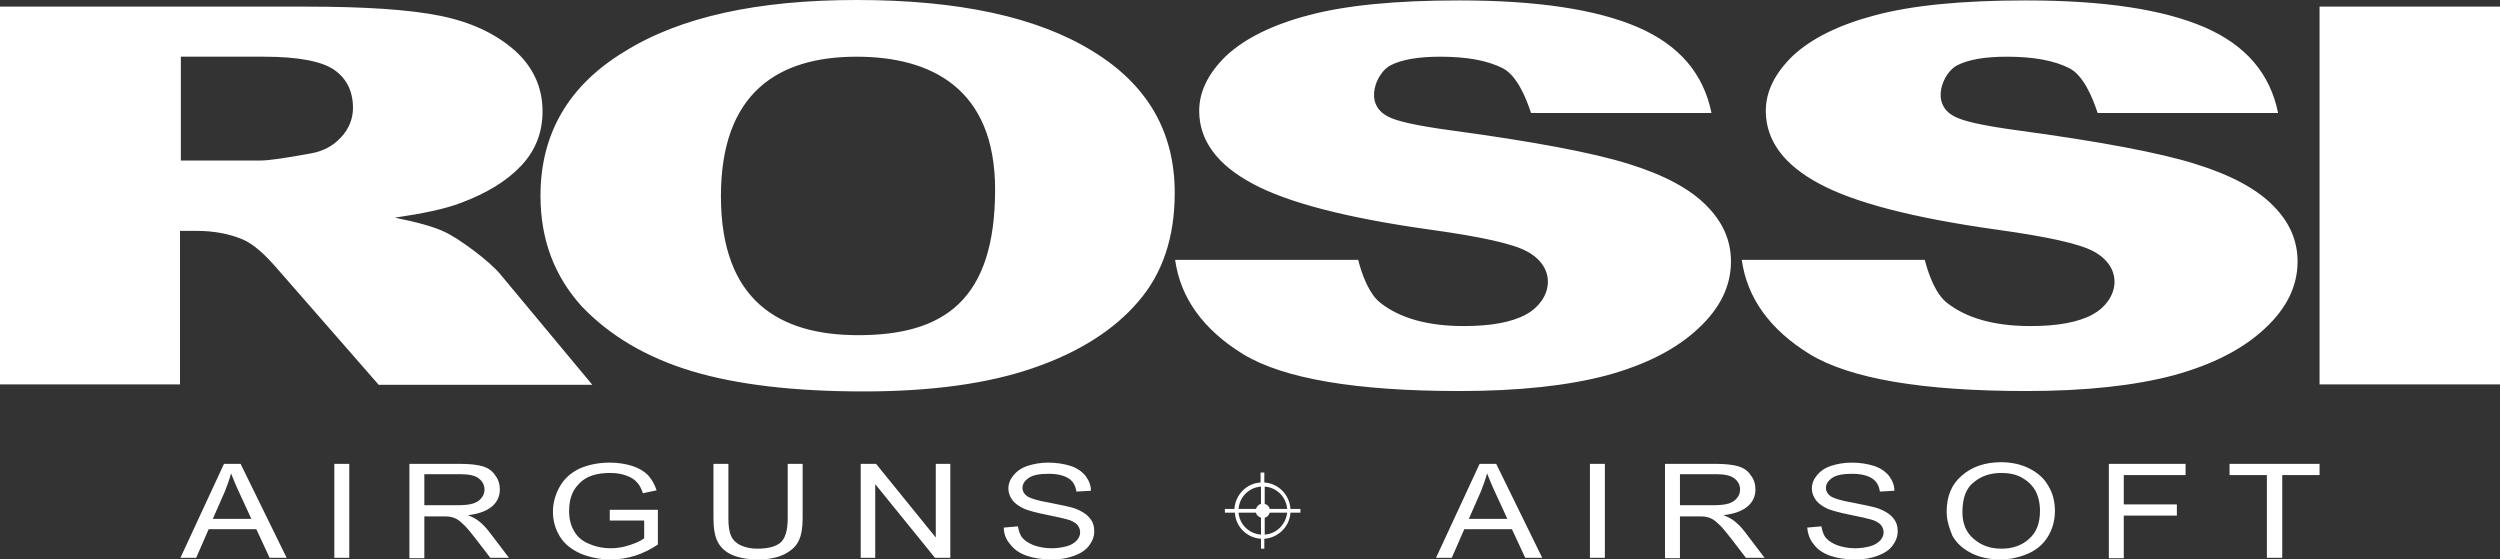 <svg width="143" height="32" viewBox="0 0 143 32" fill="none" xmlns="http://www.w3.org/2000/svg">
<rect x="0" y="0" width="143" height="32" fill="#333333" stroke="none"/>
<path fill-rule="evenodd" clip-rule="evenodd" d="M12.172 29.68H14.378L13.69 28.189C13.477 27.74 13.334 27.361 13.216 27.077C13.121 27.432 13.002 27.763 12.86 28.118L12.172 29.68ZM19.124 31.905V26.532H19.978V31.905H19.124ZM24.272 28.899H26.123C26.526 28.899 26.811 28.876 27.048 28.805C27.262 28.734 27.428 28.639 27.547 28.473C27.665 28.331 27.713 28.166 27.713 28C27.713 27.74 27.594 27.527 27.381 27.361C27.167 27.195 26.811 27.124 26.337 27.124H24.272V28.899ZM23.418 31.905V26.532H26.289C26.858 26.532 27.309 26.58 27.618 26.675C27.926 26.769 28.163 26.935 28.329 27.195C28.519 27.432 28.59 27.716 28.59 28C28.59 28.379 28.448 28.71 28.14 28.97C27.831 29.231 27.381 29.396 26.764 29.468C27.001 29.562 27.167 29.657 27.285 29.728C27.547 29.917 27.784 30.154 27.997 30.438L29.113 31.905H28.045L27.191 30.793C26.93 30.462 26.74 30.225 26.574 30.059C26.408 29.893 26.265 29.775 26.147 29.704C26.028 29.633 25.886 29.586 25.743 29.562C25.648 29.538 25.482 29.538 25.269 29.538H24.272V31.929H23.418V31.905ZM34.878 29.799V29.16H37.63V31.148C37.203 31.432 36.776 31.645 36.325 31.787C35.875 31.929 35.424 32 34.949 32C34.309 32 33.739 31.882 33.217 31.669C32.695 31.432 32.292 31.124 32.031 30.698C31.77 30.272 31.628 29.799 31.628 29.278C31.628 28.757 31.77 28.26 32.031 27.811C32.292 27.361 32.672 27.03 33.17 26.793C33.668 26.58 34.237 26.462 34.878 26.462C35.353 26.462 35.78 26.532 36.159 26.651C36.539 26.769 36.847 26.959 37.061 27.172C37.274 27.408 37.441 27.692 37.559 28.047L36.776 28.213C36.681 27.929 36.563 27.716 36.42 27.574C36.278 27.408 36.064 27.29 35.803 27.195C35.542 27.101 35.234 27.053 34.902 27.053C34.498 27.053 34.166 27.101 33.882 27.195C33.597 27.29 33.359 27.432 33.194 27.598C33.027 27.763 32.885 27.929 32.79 28.118C32.624 28.45 32.553 28.805 32.553 29.207C32.553 29.68 32.648 30.083 32.861 30.414C33.051 30.746 33.359 30.982 33.739 31.124C34.119 31.29 34.522 31.361 34.949 31.361C35.329 31.361 35.685 31.29 36.041 31.172C36.397 31.053 36.657 30.935 36.847 30.793V29.775H34.878V29.799ZM45.057 26.532H45.911V29.633C45.911 30.177 45.84 30.604 45.697 30.911C45.555 31.219 45.294 31.479 44.891 31.692C44.511 31.882 44.013 32 43.372 32C42.755 32 42.257 31.905 41.877 31.74C41.498 31.574 41.213 31.314 41.047 30.982C40.881 30.651 40.81 30.201 40.81 29.633V26.532H41.664V29.633C41.664 30.107 41.711 30.438 41.83 30.675C41.925 30.888 42.115 31.077 42.376 31.195C42.637 31.314 42.945 31.385 43.301 31.385C43.942 31.385 44.369 31.266 44.653 31.03C44.914 30.793 45.057 30.343 45.057 29.657V26.532ZM49.233 31.905V26.532H50.111L53.527 30.746V26.532H54.358V31.905H53.48L50.063 27.692V31.905H49.233ZM57.418 30.177L58.225 30.107C58.272 30.367 58.344 30.604 58.486 30.769C58.628 30.935 58.842 31.077 59.15 31.195C59.435 31.29 59.767 31.361 60.147 31.361C60.479 31.361 60.764 31.314 61.025 31.243C61.286 31.172 61.452 31.053 61.594 30.911C61.713 30.769 61.784 30.627 61.784 30.462C61.784 30.296 61.736 30.154 61.618 30.012C61.499 29.893 61.309 29.775 61.025 29.704C60.859 29.657 60.455 29.562 59.862 29.444C59.269 29.325 58.842 29.207 58.605 29.112C58.296 28.97 58.059 28.805 57.916 28.615C57.774 28.426 57.679 28.189 57.679 27.953C57.679 27.669 57.774 27.432 57.964 27.195C58.154 26.959 58.415 26.769 58.771 26.651C59.127 26.532 59.53 26.462 59.957 26.462C60.432 26.462 60.859 26.532 61.238 26.651C61.594 26.769 61.879 26.959 62.092 27.219C62.282 27.479 62.401 27.74 62.401 28.071L61.57 28.118C61.523 27.787 61.381 27.527 61.12 27.361C60.859 27.195 60.479 27.101 59.981 27.101C59.459 27.101 59.079 27.172 58.842 27.337C58.605 27.503 58.486 27.692 58.486 27.905C58.486 28.095 58.581 28.26 58.747 28.379C58.913 28.497 59.34 28.639 60.052 28.757C60.74 28.899 61.238 28.994 61.499 29.089C61.879 29.231 62.164 29.42 62.33 29.633C62.52 29.846 62.591 30.107 62.591 30.39C62.591 30.675 62.496 30.935 62.306 31.195C62.116 31.456 61.831 31.645 61.452 31.787C61.072 31.929 60.669 32 60.194 32C59.601 32 59.127 31.929 58.723 31.787C58.32 31.645 58.011 31.432 57.798 31.148C57.537 30.864 57.418 30.532 57.418 30.177ZM84.016 29.68H86.222L85.534 28.189C85.321 27.74 85.178 27.361 85.06 27.077C84.965 27.432 84.846 27.763 84.704 28.118L84.016 29.68ZM82.141 31.905L84.633 26.532H85.582L88.215 31.905H87.243L86.483 30.272H83.755L83.043 31.905H82.141ZM90.944 31.905V26.532H91.798V31.905H90.944ZM96.093 28.899H97.943C98.347 28.899 98.631 28.876 98.869 28.805C99.082 28.734 99.248 28.639 99.367 28.473C99.486 28.331 99.533 28.166 99.533 28C99.533 27.74 99.414 27.527 99.201 27.361C98.987 27.195 98.631 27.124 98.157 27.124H96.093V28.899ZM95.238 31.905V26.532H98.109C98.679 26.532 99.13 26.58 99.438 26.675C99.746 26.769 99.984 26.935 100.15 27.195C100.34 27.432 100.411 27.716 100.411 28C100.411 28.379 100.268 28.71 99.96 28.97C99.652 29.231 99.201 29.396 98.584 29.468C98.821 29.562 98.987 29.657 99.106 29.728C99.367 29.917 99.604 30.154 99.818 30.438L100.933 31.905H99.865L99.011 30.793C98.75 30.462 98.56 30.225 98.394 30.059C98.228 29.893 98.086 29.775 97.967 29.704C97.848 29.633 97.706 29.586 97.564 29.562C97.469 29.538 97.303 29.538 97.089 29.538H96.093V31.929H95.238V31.905ZM103.377 30.177L104.183 30.107C104.231 30.367 104.302 30.604 104.444 30.769C104.587 30.935 104.8 31.077 105.109 31.195C105.393 31.29 105.726 31.361 106.105 31.361C106.437 31.361 106.722 31.314 106.983 31.243C107.244 31.172 107.41 31.053 107.553 30.911C107.671 30.769 107.742 30.627 107.742 30.462C107.742 30.296 107.695 30.154 107.576 30.012C107.458 29.893 107.268 29.775 106.983 29.704C106.817 29.657 106.414 29.562 105.82 29.444C105.227 29.325 104.8 29.207 104.563 29.112C104.255 28.97 104.017 28.805 103.875 28.615C103.733 28.426 103.638 28.189 103.638 27.953C103.638 27.669 103.733 27.432 103.922 27.195C104.112 26.959 104.373 26.769 104.729 26.651C105.085 26.532 105.488 26.462 105.915 26.462C106.39 26.462 106.817 26.532 107.197 26.651C107.553 26.769 107.837 26.959 108.051 27.219C108.241 27.479 108.359 27.74 108.359 28.071L107.529 28.118C107.481 27.787 107.339 27.527 107.078 27.361C106.817 27.195 106.437 27.101 105.939 27.101C105.417 27.101 105.037 27.172 104.8 27.337C104.563 27.503 104.444 27.692 104.444 27.905C104.444 28.095 104.539 28.26 104.705 28.379C104.871 28.497 105.298 28.639 106.01 28.757C106.698 28.899 107.197 28.994 107.458 29.089C107.837 29.231 108.122 29.42 108.288 29.633C108.478 29.846 108.549 30.107 108.549 30.39C108.549 30.675 108.454 30.935 108.264 31.195C108.075 31.456 107.79 31.645 107.41 31.787C107.031 31.929 106.627 32 106.153 32C105.559 32 105.085 31.929 104.682 31.787C104.278 31.645 103.97 31.432 103.756 31.148C103.519 30.864 103.4 30.532 103.377 30.177ZM112.25 29.302C112.25 29.941 112.464 30.462 112.891 30.817C113.318 31.195 113.84 31.385 114.481 31.385C115.121 31.385 115.667 31.195 116.07 30.817C116.497 30.438 116.687 29.917 116.687 29.207C116.687 28.781 116.592 28.379 116.426 28.071C116.236 27.74 115.975 27.503 115.643 27.314C115.287 27.124 114.908 27.053 114.481 27.053C113.864 27.053 113.342 27.219 112.915 27.574C112.464 27.905 112.25 28.497 112.25 29.302ZM111.349 29.278C111.349 28.379 111.633 27.692 112.227 27.195C112.796 26.698 113.555 26.438 114.457 26.438C115.05 26.438 115.596 26.556 116.07 26.793C116.545 27.03 116.925 27.361 117.162 27.787C117.423 28.213 117.541 28.686 117.541 29.231C117.541 29.775 117.399 30.272 117.138 30.698C116.877 31.124 116.497 31.456 115.999 31.669C115.501 31.882 114.979 32 114.409 32C113.793 32 113.247 31.882 112.772 31.645C112.298 31.408 111.918 31.077 111.681 30.651C111.491 30.201 111.349 29.752 111.349 29.278ZM120.626 31.905V26.532H125.015V27.172H121.48V28.852H124.517V29.491H121.48V31.929H120.626V31.905ZM129.666 31.905V27.172H127.53V26.532H132.679V27.172H130.544V31.905H129.666ZM10.321 9.183H14.877C15.375 9.183 16.324 9.041 17.747 8.781C18.459 8.663 19.052 8.355 19.503 7.858C19.954 7.385 20.191 6.793 20.191 6.178C20.191 5.231 19.835 4.497 19.124 4C18.412 3.503 17.059 3.243 15.09 3.243H10.345V9.183H10.321ZM0 21.988V0.379H17.486C20.832 0.379 23.394 0.544 25.15 0.899C26.93 1.254 28.329 1.917 29.421 2.864C30.489 3.811 31.034 4.994 31.034 6.367C31.034 7.574 30.631 8.615 29.801 9.491C28.97 10.367 27.831 11.053 26.384 11.598C25.459 11.953 24.201 12.213 22.588 12.45C23.869 12.71 24.818 12.97 25.411 13.254C26.218 13.61 28.069 14.982 28.662 15.74L33.882 22.012H21.662L15.873 15.385C15.137 14.533 14.497 13.964 13.904 13.704C13.121 13.373 12.243 13.207 11.246 13.207H10.297V21.988H0ZM41.237 11.219C41.237 17.207 44.582 19.172 49.09 19.172C53.978 19.172 56.92 17.183 56.92 10.84C56.92 5.041 53.242 3.243 48.995 3.243C44.487 3.243 41.237 5.325 41.237 11.219ZM30.916 11.195C30.916 7.669 32.505 4.899 35.709 2.959C38.888 0.97 43.325 0 48.995 0C54.832 0 59.316 0.97 62.472 2.911C65.628 4.828 67.194 7.527 67.194 11.03C67.194 13.562 66.506 15.645 65.106 17.254C63.73 18.864 61.736 20.142 59.127 21.041C56.54 21.941 53.29 22.39 49.399 22.39C45.46 22.39 42.186 22.012 39.576 21.231C36.99 20.45 34.902 19.219 33.288 17.538C31.722 15.811 30.916 13.728 30.916 11.195ZM110.091 14.84C110.329 15.787 110.756 16.852 111.372 17.325C112.488 18.201 114.077 18.651 116.142 18.651C117.684 18.651 118.87 18.438 119.701 17.988C121.195 17.16 121.504 15.337 119.772 14.39C118.965 13.941 117.114 13.539 114.22 13.136C109.474 12.473 106.081 11.598 104.065 10.509C102.024 9.42 101.004 8.024 101.004 6.343C101.004 5.231 101.526 4.189 102.546 3.195C103.614 2.201 105.18 1.42 107.244 0.876C109.356 0.308 112.227 0.024 115.881 0.024C120.365 0.024 123.758 0.544 126.107 1.562C128.456 2.58 129.855 4.213 130.306 6.462H119.985C119.677 5.515 119.155 4.308 118.372 3.905C117.494 3.456 116.308 3.243 114.789 3.243C113.532 3.243 112.583 3.408 111.942 3.74C111.159 4.142 110.376 5.917 111.776 6.651C112.274 6.935 113.484 7.195 115.406 7.456C120.128 8.095 123.52 8.734 125.561 9.373C127.625 10.012 129.096 10.817 130.022 11.763C130.971 12.71 131.421 13.775 131.421 14.959C131.421 16.355 130.805 17.633 129.547 18.793C128.313 19.953 126.581 20.852 124.327 21.468C122.097 22.059 119.297 22.367 115.904 22.367C109.949 22.367 105.82 21.657 103.519 20.26C101.218 18.84 99.936 17.041 99.628 14.864H110.091V14.84ZM132.679 0.379H143V21.988H132.679V0.379ZM77.681 14.84C77.918 15.787 78.345 16.852 78.962 17.325C80.077 18.201 81.667 18.651 83.731 18.651C85.273 18.651 86.46 18.438 87.29 17.988C88.785 17.16 89.093 15.337 87.361 14.39C86.555 13.941 84.704 13.539 81.809 13.136C77.064 12.473 73.671 11.598 71.654 10.509C69.614 9.42 68.594 8.024 68.594 6.343C68.594 5.231 69.115 4.189 70.136 3.195C71.203 2.201 72.769 1.42 74.834 0.876C76.945 0.308 79.816 0.024 83.47 0.024C87.954 0.024 91.347 0.544 93.696 1.562C96.045 2.58 97.445 4.213 97.896 6.462H87.575C87.266 5.515 86.744 4.308 85.961 3.905C85.084 3.456 83.897 3.243 82.379 3.243C81.121 3.243 80.172 3.408 79.531 3.74C78.749 4.142 77.966 5.917 79.365 6.651C79.864 6.935 81.074 7.195 82.996 7.456C87.717 8.095 91.11 8.734 93.15 9.373C95.215 10.012 96.686 10.817 97.611 11.763C98.56 12.71 99.011 13.775 99.011 14.959C99.011 16.355 98.394 17.633 97.137 18.793C95.903 19.953 94.171 20.852 91.917 21.468C89.686 22.059 86.887 22.367 83.494 22.367C77.538 22.367 73.41 21.657 71.109 20.26C68.807 18.84 67.526 17.041 67.217 14.864H77.681V14.84ZM71.844 29.325H70.847C70.895 29.988 71.441 30.532 72.129 30.58V29.61C71.986 29.562 71.868 29.468 71.844 29.325ZM73.624 29.325H72.627C72.58 29.468 72.485 29.586 72.342 29.61V30.58C73.03 30.532 73.552 29.988 73.624 29.325ZM72.627 29.112H73.624C73.576 28.426 73.03 27.882 72.342 27.834V28.828C72.485 28.852 72.603 28.97 72.627 29.112ZM70.847 29.112H71.844C71.891 28.97 71.986 28.852 72.129 28.828V27.834C71.441 27.882 70.895 28.426 70.847 29.112ZM70.041 29.112H70.61C70.658 28.308 71.298 27.645 72.105 27.598V27.03H72.319V27.598C73.125 27.645 73.766 28.308 73.813 29.112H74.383V29.325H73.813C73.766 30.13 73.102 30.769 72.319 30.817V31.385H72.129V30.817C71.322 30.769 70.681 30.13 70.634 29.325H70.064V29.112H70.041ZM10.321 31.905L12.812 26.532H13.761L16.395 31.905H15.422L14.663 30.272H11.934L11.223 31.905H10.321Z" fill="white"/>
</svg>
